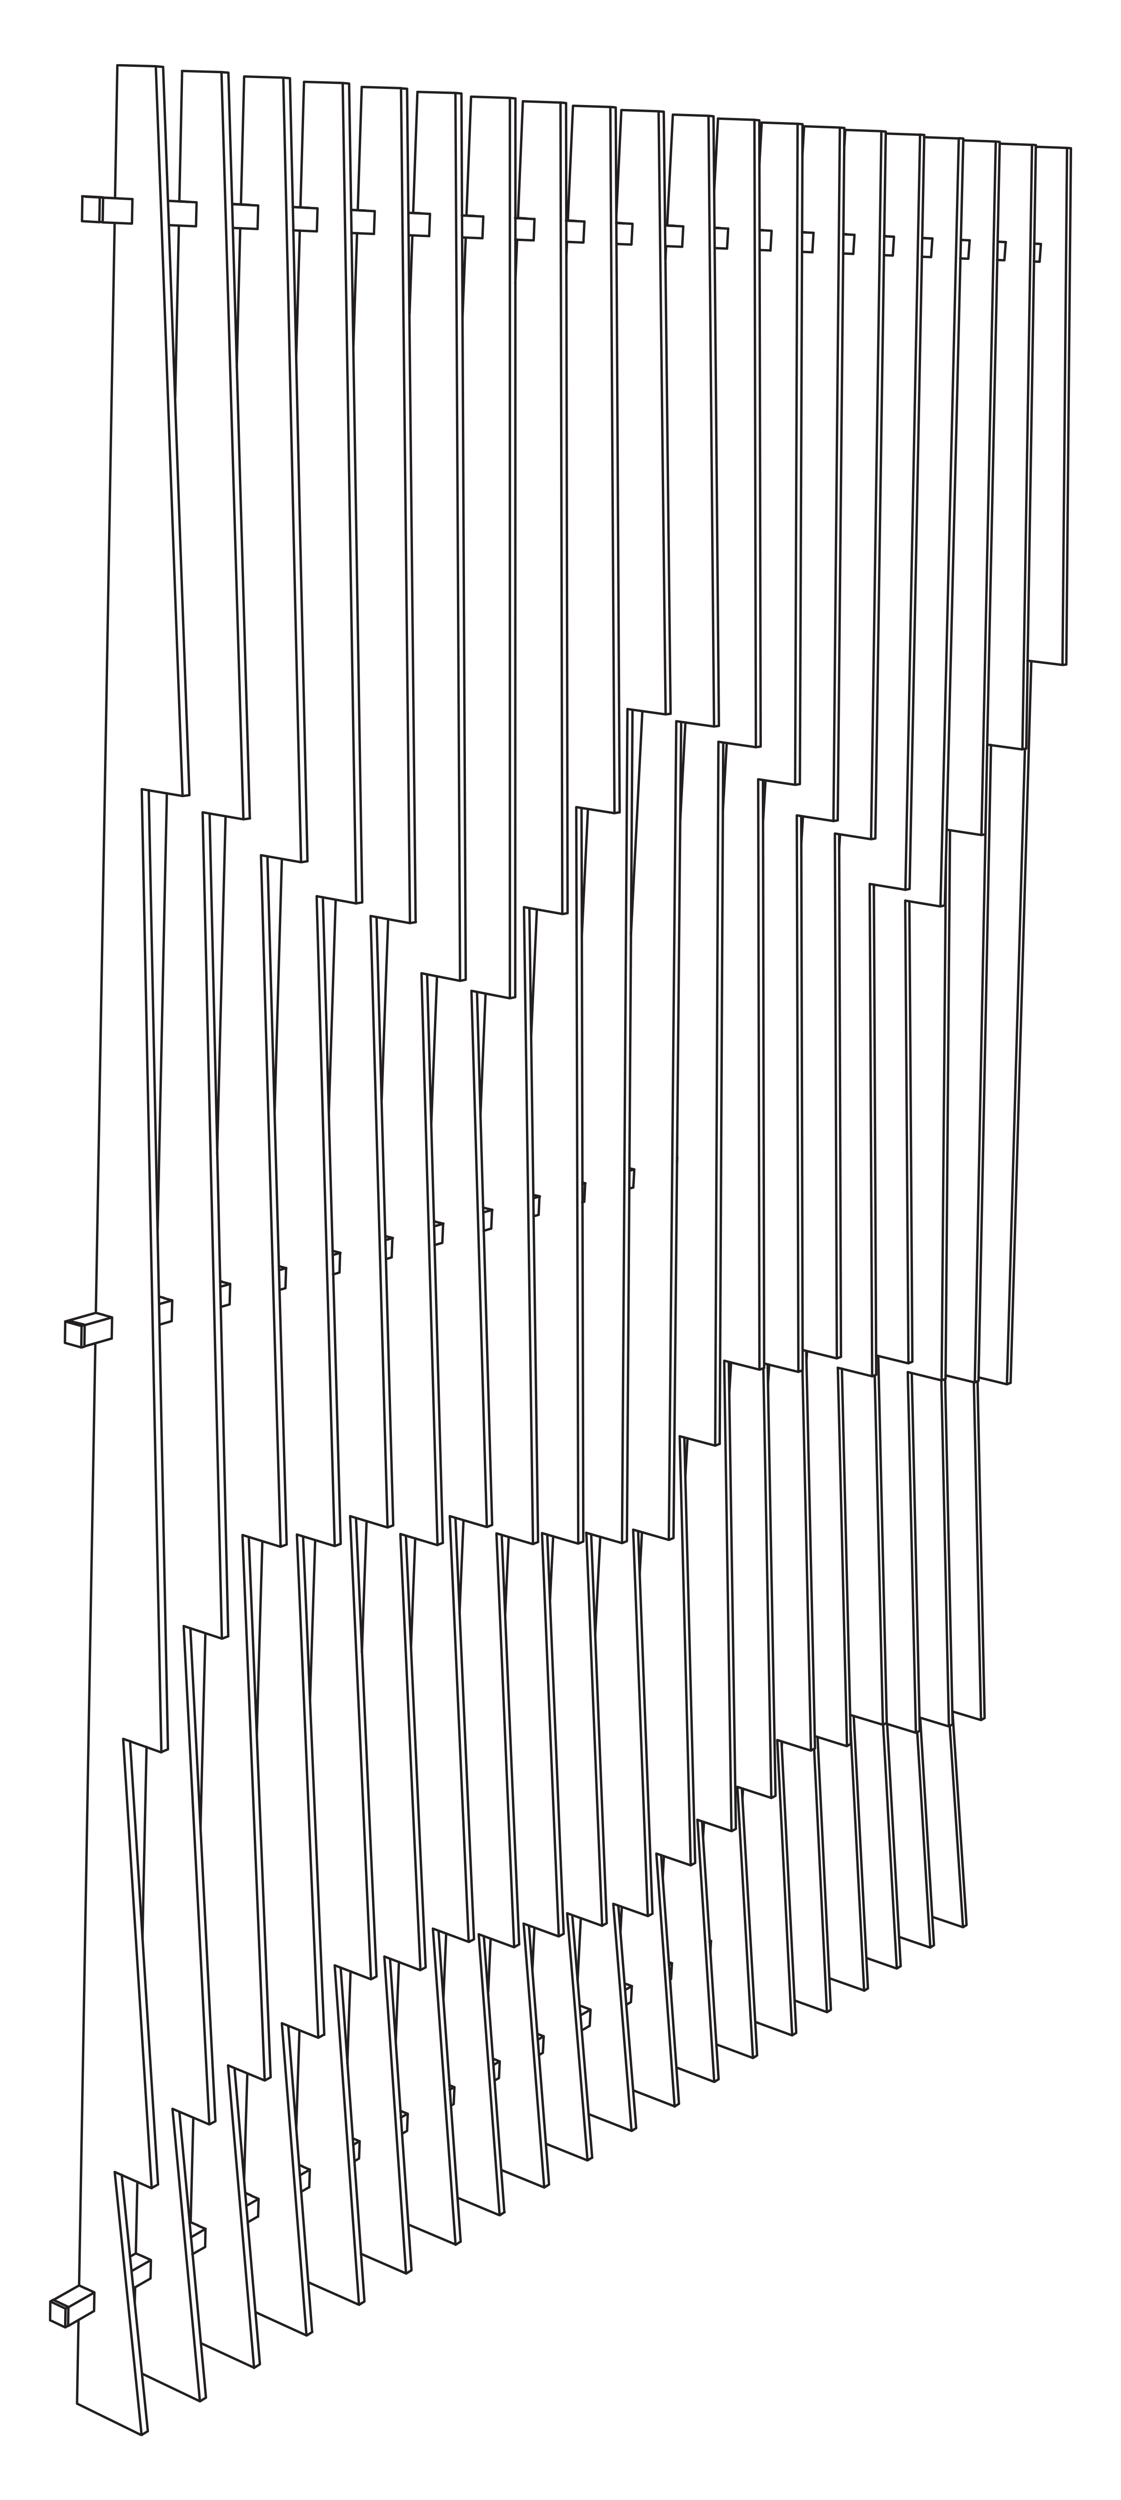 <svg id="Layer_1" data-name="Layer 1" xmlns="http://www.w3.org/2000/svg" xmlns:xlink="http://www.w3.org/1999/xlink" viewBox="0 0 350 780"><defs><style>.cls-1,.cls-2{fill:none;}.cls-2{stroke:#231f20;stroke-linecap:round;stroke-linejoin:round;stroke-width:0.75px;}.cls-3{clip-path:url(#clip-path);}</style><clipPath id="clip-path"><rect class="cls-1" x="15.28" y="20" width="319.44" height="740"/></clipPath></defs><path class="cls-2" d="M287.26,42,282.69,277.6M276.55,41.66l10.71.38M128.48,708.26l-6.71-97.18m5.06,98.21,1.65-1M126.73,479.1l6.17,134.67m-1.69.88,1.69-.88m5.37-132.4L133.36,304M136.55,482l1.72-.67m5.8-452.16,1.34,276.4M142.2,29l1.87.17M143.64,306l1.77-.36M129,66.42l1.33-37.75M129,66.42l2.62.14m-3.74,31.27.87-24.4m-9.57,269.49,2-56.16M113,515.55l1.45-41m-6,169.1,1-28.62m17.32,94.23-14.09-6.14m14.09,6.14L120,610.39m11.24,4.26L120,610.39m5-131.82,6.26,136.08M125,478.57l11.6,3.47m0,0-5-178.41m0,0L143.64,306M142.2,29,143.64,306M130.31,28.67,142.2,29m-5.29,573.32,6.92,97m-1.6,1,1.6-1M148,605l-5.8-131.46m4.17,132.31L148,605m.93-295.54,4.73,166.3m-1.67.65,1.67-.65m7.21-164.67.06-280.38m-1.8-.16,1.8.16m-1.77,280.75,1.71-.37M145.64,67.24l1.44-37.08m-1.44,37.08,2.61.14m-3.84,31.73,1-25M134.65,350.76l1.79-46.18M135.49,381l.44.1m-7.6,132.8,1.31-34m-6.08,157,1-24.85m17.71,88.2L127.5,694m7.66-92.32,7.07,98.61m4.1-94.48-11.17-4.13m11.17,4.13L140.43,473m0,0L152,476.4m-4.8-167.29L152,476.4m-4.8-167.29,12,2.34m0,0,0-280.91m-12-.38,12,.38M266.55,535.33l4.44,85m-1.2.74,1.2-.74m5.87-82.81L274.22,423m1.43,115.14,1.21-.63m7.07-256.37.93,143.68m-1.23.48,1.23-.48M295,282.46l5.77-239.23m-1.3-.11,1.3.11m-7,239.5,1.25-.27M288,74.27l.74,0M272.84,276.82l.06-.83m-10,151.23V427m6.93,194-10.85-3.83m6.62-76.89L269.79,621m5.86-82.92L265.43,535m10.22,3.13-2.54-109m.43-6.26,10.09,2.47m-1-144.37,1,144.37m-1-144.37,11,1.83m0,0,5.72-239.61m-10.85-.39,10.85.39m-141.88,647-6.4-86.1M156,691.12l1.56-1m4.54-83.5-5.45-127.8m3.88,128.64,1.57-.84M168,481.07l-2.71-197.74m1.1,198.39,1.61-.65M161.74,68l1.52-36.44M161.74,68l2.58.14m-3.44,20.38.57-13.75M150,348.22,151.6,310m-.8,66.74.43.1m-7.75,126.67,1.23-29.21m-6.27,149.51.86-20.55M156,691.12l-13.14-5.48M156,691.12l-6.54-87.68m11.07,4.06-11.07-4.06m11.07,4.06L155,478.37m0,0,11.41,3.35m0,0L163.6,283m0,0,11.94,2.13M163.26,31.6,175,32m2.22,252.87-.48-252.72M175,32l1.74.15m-1.18,253L175,32m.56,253.18,1.66-.31m104,328.56-4.23-75.6M280,614.14l1.17-.73m6-73.46-2.49-111.59M286,540.58l1.18-.63m8.05-109.78L296.62,259M294,430.65l1.2-.48m12.45-169.89,4.49-216m-1.25-.12,1.25.12m-5.71,216.24,1.22-.23M300,74.86l.38,0M280,614.14l-9.5-3.31m9.5,3.31-4.27-76.06m10.23,2.5-9.47-2.9m9.47,2.9-2.53-112.52m0,0L294,430.65m0,0,1.35-163.38m.2-8.42,10.88,1.66m0,0,4.46-216.36m-10.16-.37,10.16.37M165.13,600.72l6.3,80.79m-1.51.94,1.51-.94M176,603.29l-5.13-124.54m3.61,125.36,1.52-.82m5.57-351.24.55,228.88m-1.56.64,1.56-.64M192.24,33.52l1.23,219.91M190.56,33.37l1.68.15m-.39,220.16,1.62-.25M177.29,68.8,178.9,33M177.29,68.8l2.56.14m-3,10.6.18-4.08M165.83,323.58l1.79-39.83M157.72,504l1.1-24.51m-6.38,141.89.74-16.58m16.74,77.64L156.57,677m6.92-76.87,6.43,82.33m4.54-78.34-11-4m11,4-5.23-125.83m0,0,11.31,3.29m-.62-229.78.62,229.78m-.62-229.78,11.93,1.89M190.56,33.37l1.29,220.31M178.9,33l11.66.38M287.3,535.85l4.31,71m-1.14.71,1.14-.71M297.42,538,295.1,430.21m1.17,108.36,1.15-.61m12-305.56-3.9,198.39m-1.16.48,1.16-.48m17.9-385.52-3,188.28m1.78-188.38,1.23.1m-4.2,188.47,1.19-.19M311.48,75.43h.19m-21.2,532.17-9.82-3.36m5.73-63.9,4.09,67.26m5.8-69-9.23-2.8m9.23,2.8-2.35-107.93m1.27-1.61,9.16,2.24m3.87-199-3.87,199m3.87-199,11,1.51m3-188.57-3,188.57m-7.1-189,10.07.38m-137.29,628-6.22-75.63M183.43,674l1.46-.91m-.31-194.48L189.44,600m-1.49.81,1.49-.81m6.3-119.21,1.74-259.38m-3.25,260,1.51-.62M192.43,67.49,194,34.33m-1.58,35.22,2.43.13M181.64,292.47l1.93-40.1M171.71,499.69l1-20.41m-6.48,135.24.63-13.18M183.43,674l-13-5.21m13,5.21-6.36-77.11m10.88,3.9-10.88-3.9m6-118.73L188,600.82M183,478.19l11.21,3.23m0,0L195.9,221.2m0,0,11.92,1.67M194,34.33l11.61.39m1.63.14,2.13,187.81M205.63,34.72l1.63.14m-1.63-.14,2.19,188.15m0,0,1.57-.2m92.39,377.89-4.39-66.62m3.28,67.31,1.11-.69m3.44-169.65L307.42,536m-1.11.6,1.11-.6m8.12-104.62L322,206.25m-7.57,225.61,1.13-.46M334.37,46.25l-1.44,161.06m.26-161.16,1.18.1m-2.59,161.2,1.15-.14M300.67,601.25l-9.6-3.24m9.6,3.24-4.14-62.81m9.78-1.82-9-2.7m6.75-102.72,2.23,105.42m-.78-106.92,8.88,2.16m0,0L320,233.61m.79-27.5,10.95,1.34m1.41-161.3-1.41,161.3M323.4,45.79l9.79.36"/><path class="cls-2" d="M204.93,578.27l5.7,78.9m-5.7-78.9,10.73,3.67m-3.44-133.87,3.44,133.87m-3.44-133.87L223.3,451m0,0,1-219.58m0,0L236,233.11M235.56,37.4,236,233.11M224.18,37l11.38.39M56,658.82,64.31,748m-1.89,1.17L64.31,748M59.44,508l7.82,153.77m-1.91,1,1.91-1m4-151.3L65.44,253.81M69.3,511.24l2-.77M56,62.82l.86-40.68M56,62.82l2.71.14m-4,61.08,1.13-53.67m-6.62,313,2.88-135.88m-2.46,157,1.65.44M44.49,604.61,45.75,545M42.41,703l.47-22.33M42.41,703,44.75,704m-2.67,14.29.11-4.74m20.23,35.6-18.07-8.63m9.5-82.62,8.57,91.25m-8.57-91.25,11.5,4.87m-8-155.48,8,155.48m-8-155.48,11.92,3.92m0,0-6-257.79m0,0L76,255.61M56.81,22.14l12.34.35m2.16.19L78,255.32M69.15,22.49l2.16.19m-2.16-.19L76,255.61m0,0,2.07-.29M219.19,568.2l5.18,80.47m-1.34.83,1.34-.83m3.18-223.81,2.21,145.7m-1.35.72,1.35-.72m8.45-327.23.37,183.45m-1.39.51,1.39-.51m11.16-182.16.83-205.87m-1.47-.13,1.47.13m-2.24,206.09,1.41-.22M237.11,51.1l.72-12.87m-.68,33.53,1.27.07m-12.7,180.79,1.18-20.81M214,460.36l.66-11.65m-7.73,136.78.36-6.42M223,649.5,211.2,645m6.55-77.29L223,649.5m-5.28-81.77,10.66,3.55m-2.26-146.77,2.26,146.77m-2.26-146.77,11,2.78m-.4-184.17.4,184.17m-.4-184.17,11.54,1.72m0,0,.77-206.22m-11.27-.39,11.27.39M73.22,645.18l7.93,92.41m-1.82,1.13,1.82-1.13M77.68,479.5,84.5,648.07m-1.86,1,1.86-1m-1-380.91,6,214.69m-1.91.71,1.91-.71M96,268.7,90.53,24.41m-2.08-.19,2.08.19M94,269l2-.31M75.23,63.77l1-39.91m-1,39.91,2.69.14m-4,50.7,1.08-43.43m-7.2,288.69,2.62-105.2m-1.71,145,.6.16M62.61,570.18l1.51-60.64M59.53,693.29l.82-32.61m-.82,32.61,2.33,1m17.47,44.39L62.71,731m8.49-86.62,8.13,94.37M71.2,644.35l11.44,4.71M75.71,478.89l6.93,170.17M75.71,478.89l11.9,3.67M81.49,266.8l6.12,215.76M81.49,266.8,94,269m0,0L88.45,24.22m-12.22-.36,12.22.36m9,703.28L90,632m5.74,96.63,1.76-1.1m3.74-92.72L94.63,479.36M99.4,635.73l1.79-1m5.18-153.09-5.56-201.75m3.71,202.44,1.85-.69M109,26.07l4.1,255.45M107,25.89l2,.18m2.18,255.78,1.92-.33M93.8,64.69l1.12-39.16M93.8,64.69l2.67.14m-4,46.7L93.6,72m-7.86,275L88,268M80.18,541.31l1.73-60.5M76.22,680.1l1-33.29m-.61,37.32,1.86.81M95.69,728.6l-15.93-7.26m15.93,7.26L88,631.2m0,0,11.38,4.53m0,0-6.68-157m0,0,11.8,3.6m0,0L98.87,279.59m0,0,12.35,2.26M107,25.89l4.19,256M94.92,25.53l12.11.36M236.39,641.24l-4.77-83.33m3.47,84.14,1.3-.81m5.75-81-2.46-134.6m1.14,135.3,1.32-.7m8.47-132.71-.45-172.9M249.27,428l1.34-.51m-.08-379,.53-9.06m-.63,33,1.15.06M238.24,256.39l.77-12.94M227.7,434.69l.57-9.64m-8.76,148.19.29-4.83m15.29,73.64-11.42-4.25m11.42,4.25-4.87-84.59m0,0,10.6,3.45m0,0-2.47-134m.23-1.53L249.27,428m0,0-.49-173.62m0,0,11.41,1.76M251.06,39.4l11.16.39m1.42.13-2.08,216m.66-216.12,1.42.13m-1.42-.13-2,216.36m0,0,1.37-.24M106.36,613.85,113.79,718m-1.7,1.06,1.7-1.06m-2.64-244.4,6.42,143m-1.74.91,1.74-.91m0-330.47,5.2,189.75m-1.79.67,1.79-.67m7-188.17-2.67-260m-1.93-.17,1.93.17M128,288l1.84-.33M111.71,65.57l1.23-38.44m-1.23,38.44,2.64.14m-4,42.15,1.13-35.15m-8.81,274.53,2.13-66.57m-8,249.76,1.6-49.92M92.49,664.3l1-30.92m-.12,42,1.09.46m17.64,43.2L96.23,712m8.27-98.84,7.59,105.91M104.5,613.14l11.33,4.35M109.31,473l6.52,144.45M109.31,473,121,476.53m-5.29-190.77L121,476.53m-5.29-190.77L128,288m0,0L125.21,27.5m-12.27-.37,12.27.37M244,543.26l4.6,90.94m-1.27.79,1.27-.79m3.13-212.75,2.74,124m-1.28.66,1.28-.66M262,260.26l.57,163.05m-1.3.49,1.3-.49M273.3,261.57l3.26-220.51m-1.38-.12,1.38.12M272,261.82l1.33-.25m-9.71-216.1.3-4.93m-.57,32.51,1,.06M250.19,263l.51-8.27M239.8,431.6l.36-5.87m-8.35,135.5L232,558m15.34,77-11.55-4.22m6.88-87.94L247.34,635m-4.67-92.16,10.53,3.32m-2.65-118.63,2.65,118.63m-2.61-125,10.69,2.63m-.61-163.75.61,163.75m-.61-163.75,11.3,1.77m0,0,3.21-220.88m-11.29-.4,11.29.4M259.42,627l-4.15-85.05m2.92,85.82,1.23-.77M262.86,427l2.79,117.08m-1.24.66,1.24-.66m7.92-115.23L272.84,276m-.54,153.39,1.27-.49m15-386.72L284,277.33M287.26,42l1.33.12M282.7,277.59l1.28-.26M276.07,73.68l.63,0M262,264.88l.29-4.57M251.81,424.39l.18-2.88m-7.9,123.36.1-1.55m14,84.41-10.1-3.63m10.1,3.63-4-82.08m10.25-.88-10-3.13m7.15-114.94,2.86,118.07M261.55,426.7l10.75,2.67m0,0-.76-153.6m0,0,11.16,1.82"/><g class="cls-3"><path class="cls-2" d="M211.47,361l-.08,0m0,0h.08M222,605.52l-.21,3.51m-12.27,8.36-.33.2m.62-5.13-.29,4.93M197,624.59l-1.48.86m1.76-5.85-.28,5M184.13,632l-2.5,1.44m2.76-6.49-.26,5m.26-5-3.15,1.79m.93-2.62,2.22.83m12.91-7.35-2.13,1.22m-.07-2,2.2.8m12.54-7.14-1,.54m-.06-.9,1,.36M222,605.52l-.42.24m0-.39.45.15M197.11,76.3l-4.63-.19m5-6.29-.32,6.48m-15-.63-5.32-.22m5.63-6.37-.31,6.59M166.63,75l-5.75-.24m6-6.47L166.63,75m-16-.67-6.31-.26m6.58-6.57-.27,6.83M134,73.65l-6.37-.26m6.62-6.69-.25,7m-17.21-.72-7-.29M117,65.85l-.24,7.08m-17.84-.75-7.35-.31M99.14,65l-.21,7.21m-18.51-.77-7.71-.33m7.9-7-.19,7.35M61.2,70.6l-8.49-.36m8.66-7.13L61.2,70.6m-20-.84-9.14-.38m9.28-7.26-.14,7.64m156.19.06-5-.27m2.43.13,2.56.14m-161.51-8-9.16-.45M56,62.82l-3.51-.17m22.79,1.12-2.74-.14m21.32,1.06-2.39-.12m20.29,1-2-.1m19.31,1-1.44-.07m18.1.89-1.39-.06m17.49.86-.86,0m16.41.8-.5,0M41.38,62.12l-9.15-.45m6.41.31,2.74.14m20,1-8.93-.46m6.22.31,2.71.15m19.24,1-8.12-.43m5.43.28,2.69.15M99.14,65l-7.72-.4m5,.26,2.67.14m17.87.88-7.34-.38m4.68.24,2.66.14m17.22.85-6.69-.35m4.06.21,2.63.14m16.63.82-6.61-.34m4,.2,2.61.14m16,.79-6-.31m3.44.18,2.59.13m15.52.77-5.64-.3m3.06.16,2.58.14m.07,305.82-.66.18m.94-5.93-.28,5.75M168.17,379l-1.57.45m1.84-6.29-.27,5.84m-14.78,4.27L151,384m2.63-6.61-.25,5.92m-15.27,4.42-2.42.7m2.66-6.72-.24,6m-15.78,4.56-1.81.52m2-6.63-.23,6.11M106,397l-2,.58m2.19-6.78L106,397m-16.87,4.88-1.87.54m2.06-6.84-.19,6.3M71.7,406.93l-2.76.8m2.93-7.21-.17,6.41m-18.09,5.23-3.84,1.11m4-7.63-.15,6.52m129.17-43-.95.27m0-.49.95.22M29.93,409.57,21.34,412m11.12-1.72L35,411m18.77-5.31-4.12,1.17m1.6-1.84,2.52.67m18.11-5.12-3.08.87m.57-1.52,2.51.65m17.48-4.94-2.23.62m0-1.2,2.26.58m16.89-4.78-2.36.66m0-1.26,2.39.6m16.33-4.62-2.2.62m0-1.17,2.24.55m15.79-4.47-2.83.8m.4-1.38,2.43.58m15.28-4.32-2.8.79m.39-1.36,2.41.57m14.8-4.19-1.92.55m0-1,1.93.44M34.87,417.58l-8.56,2.47M35,411l-.12,6.63M35,411l-8.57,2.42M15.71,718l-.08,5.84m0,0,4.73,2.25m.91-.52.09-5.85m-1,6.37.09-5.85m-.09,5.85.91-.52m.09-5.85-4.73-2.23m-.92.51.92-.51m3.82,2.75L15.71,718m4.74,2.24.91-.52M25.72,61.33,25.6,69m0,0,5.46.32m1,0,.13-7.71m-1.17,7.66.13-7.71m-.13,7.71,1,0m.13-7.71-5.47-.29m-1-.05,1,.05m4.43.24-5.47-.29m5.47.29,1,.05m-5.81,351.7L21.34,412m-1,.27,1-.27m4.11,1.68-5.08-1.41m0,0-.1,6.67m0,0,5.07,1.42m1-.28.11-6.68m-1,.28,1-.28m-1.08,7,.11-6.68m-.11,6.68,1-.28M193.05,594.48l5.58,69.45m-1.42.87,1.42-.87m.6-186.28L203.72,597m-1.43.79,1.43-.79m8.95-371.78-2.39,254.6m-1.46.61,1.46-.61m12.66-253.16,1.52-.2M222.77,36.28l1.69,190.14M221.21,36.13l1.56.15M208.31,70.33l1.77-34.57m-1.77,34.57,2.52.14m-3.05,10.3.2-4M197,291.57l3.56-69.72M185.84,510.16l1.57-30.71m-7.07,138.37,1-19.37M181,625.68l1.18.44m15,38.68-13.44-5.27m7.74-65.59,5.7,70.86m-5.7-70.86,10.78,3.81m-4.57-120.53,4.57,120.53m-4.57-120.53,11.1,3.17M211.15,225l-2.33,255.43M211.15,225l11.79,1.66M221.21,36.13l1.73,190.49M210.08,35.76l11.13.37M38,678.48l8.16,80m-2,1.2,2-1.2M40.61,543.16l8.74,138.36m-2,1.08,2-1.08m-2.91-435,6,299.22m-2,.84,2-.84M35.92,61.83l.72-41.48m-.72,41.48,2.72.15M29.93,409.57l5.86-340m-5.86,340,2.53.68M24.7,713l5.07-293.91M24.7,713l2.36,1.1m-3,35.72.45-26m19.71,35.92-20.16-9.87m11.75-72.27,8.41,82.14m-8.41-82.14,11.55,5.09m-8.9-140.21,8.9,140.21m-8.9-140.21,11.91,4.23M44.26,246.2l6.12,300.42M44.26,246.2,57,248.34m-20.35-228,12,.33m0,0L57,248.34m0,0,2.15-.28M50.93,20.88l8.21,227.18M48.68,20.68l2.25.2m155.49,557.9L212,656.32m-1.38.85,1.38-.85m1.67-207.86,3.38,132.73m-1.4.75,1.4-.75m7.66-130.72,1.1-218.82M223.3,451l1.42-.56M237.08,37.54l.41,195.37M235.57,37.4l1.51.14M236,233.11l1.47-.2M223,59.37,224.18,37m-1.1,34.05,1.77.1m-12.47,185L214,225.37M199.73,491.09l.71-13.09m-6.72,124.79.43-7.92m.85,23.89.1,0m15.53,38.37-12.95-5"/><path class="cls-2" d="M169.5,640.41l-1.22.7m1.47-5.83-.25,5.13m-13.71,7.88-1.3.74m1.54-5.94-.24,5.2m-14.13,8.12-.86.49m1.09-5.76-.23,5.27m-14.56,8.37-1.56.89m1.77-6.23-.21,5.34m-15,8.63-1.41.81m1.61-6.22-.2,5.41m-15.5,8.91L94,683.79m2.74-7-.18,5.49m-16,9.19-3.23,1.85M80.74,686l-.16,5.56M64.06,701l-4,2.26m4.09-7.91L64.06,701M47,710.82l-5.35,3.07m5.47-8.79L47,710.82m122.77-75.54-1.84,1.05m-.14-1.81,2,.76M24.7,713l-8.07,4.56M42.41,703l-1.79,1m18.91-10.68-.33.19M27.06,714.06l2.36,1.1M47.1,705.1l-6,3.42M44.75,704l2.35,1.07m17.1-9.74L59.62,698m2.24-3.64,2.34,1M80.74,686l-3.84,2.18m1.52-3.19,2.32,1m16-9.12-3.15,1.79m.84-2.77,2.31,1M112.28,668l-2,1.12m-.15-2,2.12.88m15-8.56-2.12,1.21m-.14-2.13,2.26.92m14.58-8.3-1.44.82m-.1-1.43,1.54.61m14.14-8-1.9,1.08M154,642.3l2,.79M29.32,721l-8,4.63m8.15-10.44-.1,5.81m.1-5.81-8.06,4.59M324.6,81.66l-1.78-.08M325,76.11l-.41,5.55m-11-.46-2.27-.1M314,75.56l-.4,5.64m-11.29-.48-2.51-.1M302.74,75l-.4,5.71m-11.63-.49-2.86-.12m3.26-5.67-.4,5.79m-12-.5L276,79.61m3.13-5.77-.38,5.89m-12.34-.52-3.14-.13m3.52-5.84-.38,6m-12.72-.53-3.27-.14M254,72.61l-.36,6.07m-13.12-.55L237.17,78m3.74-6-.35,6.17M227,77.56l-3.88-.17m4.23-6.1L227,77.56m98-1.45-2.1-.11m0,0,2.1.11m-116.7-5.78-.65,0m3.17.17,2.53.13m14,.69-4.28-.23m1.77.1,2.51.13m13.55.67-3.76-.2m1.27.07,2.49.13m13.13.65-3.61-.19m1.15.06,2.46.13m12.74.63-3.46-.19m1,.06,2.45.13m12.34.6-3.05-.16m.63,0,2.42.12m12,.6L288,74.27m.74,0,2.41.13m11.63.57L300,74.86m.39,0,2.39.13m11.29.55-2.55-.13m.19,0,2.36.12M213,77l-5.3-.22m5.63-6.15L213,77m.33-6.37-5.7-.3M211.47,361l-.09,1.68m-13.64,7.78-1.26.36m1.56-6-.3,5.66m.3-5.66-1.53.43m0-.76,1.52.33"/></g></svg>
